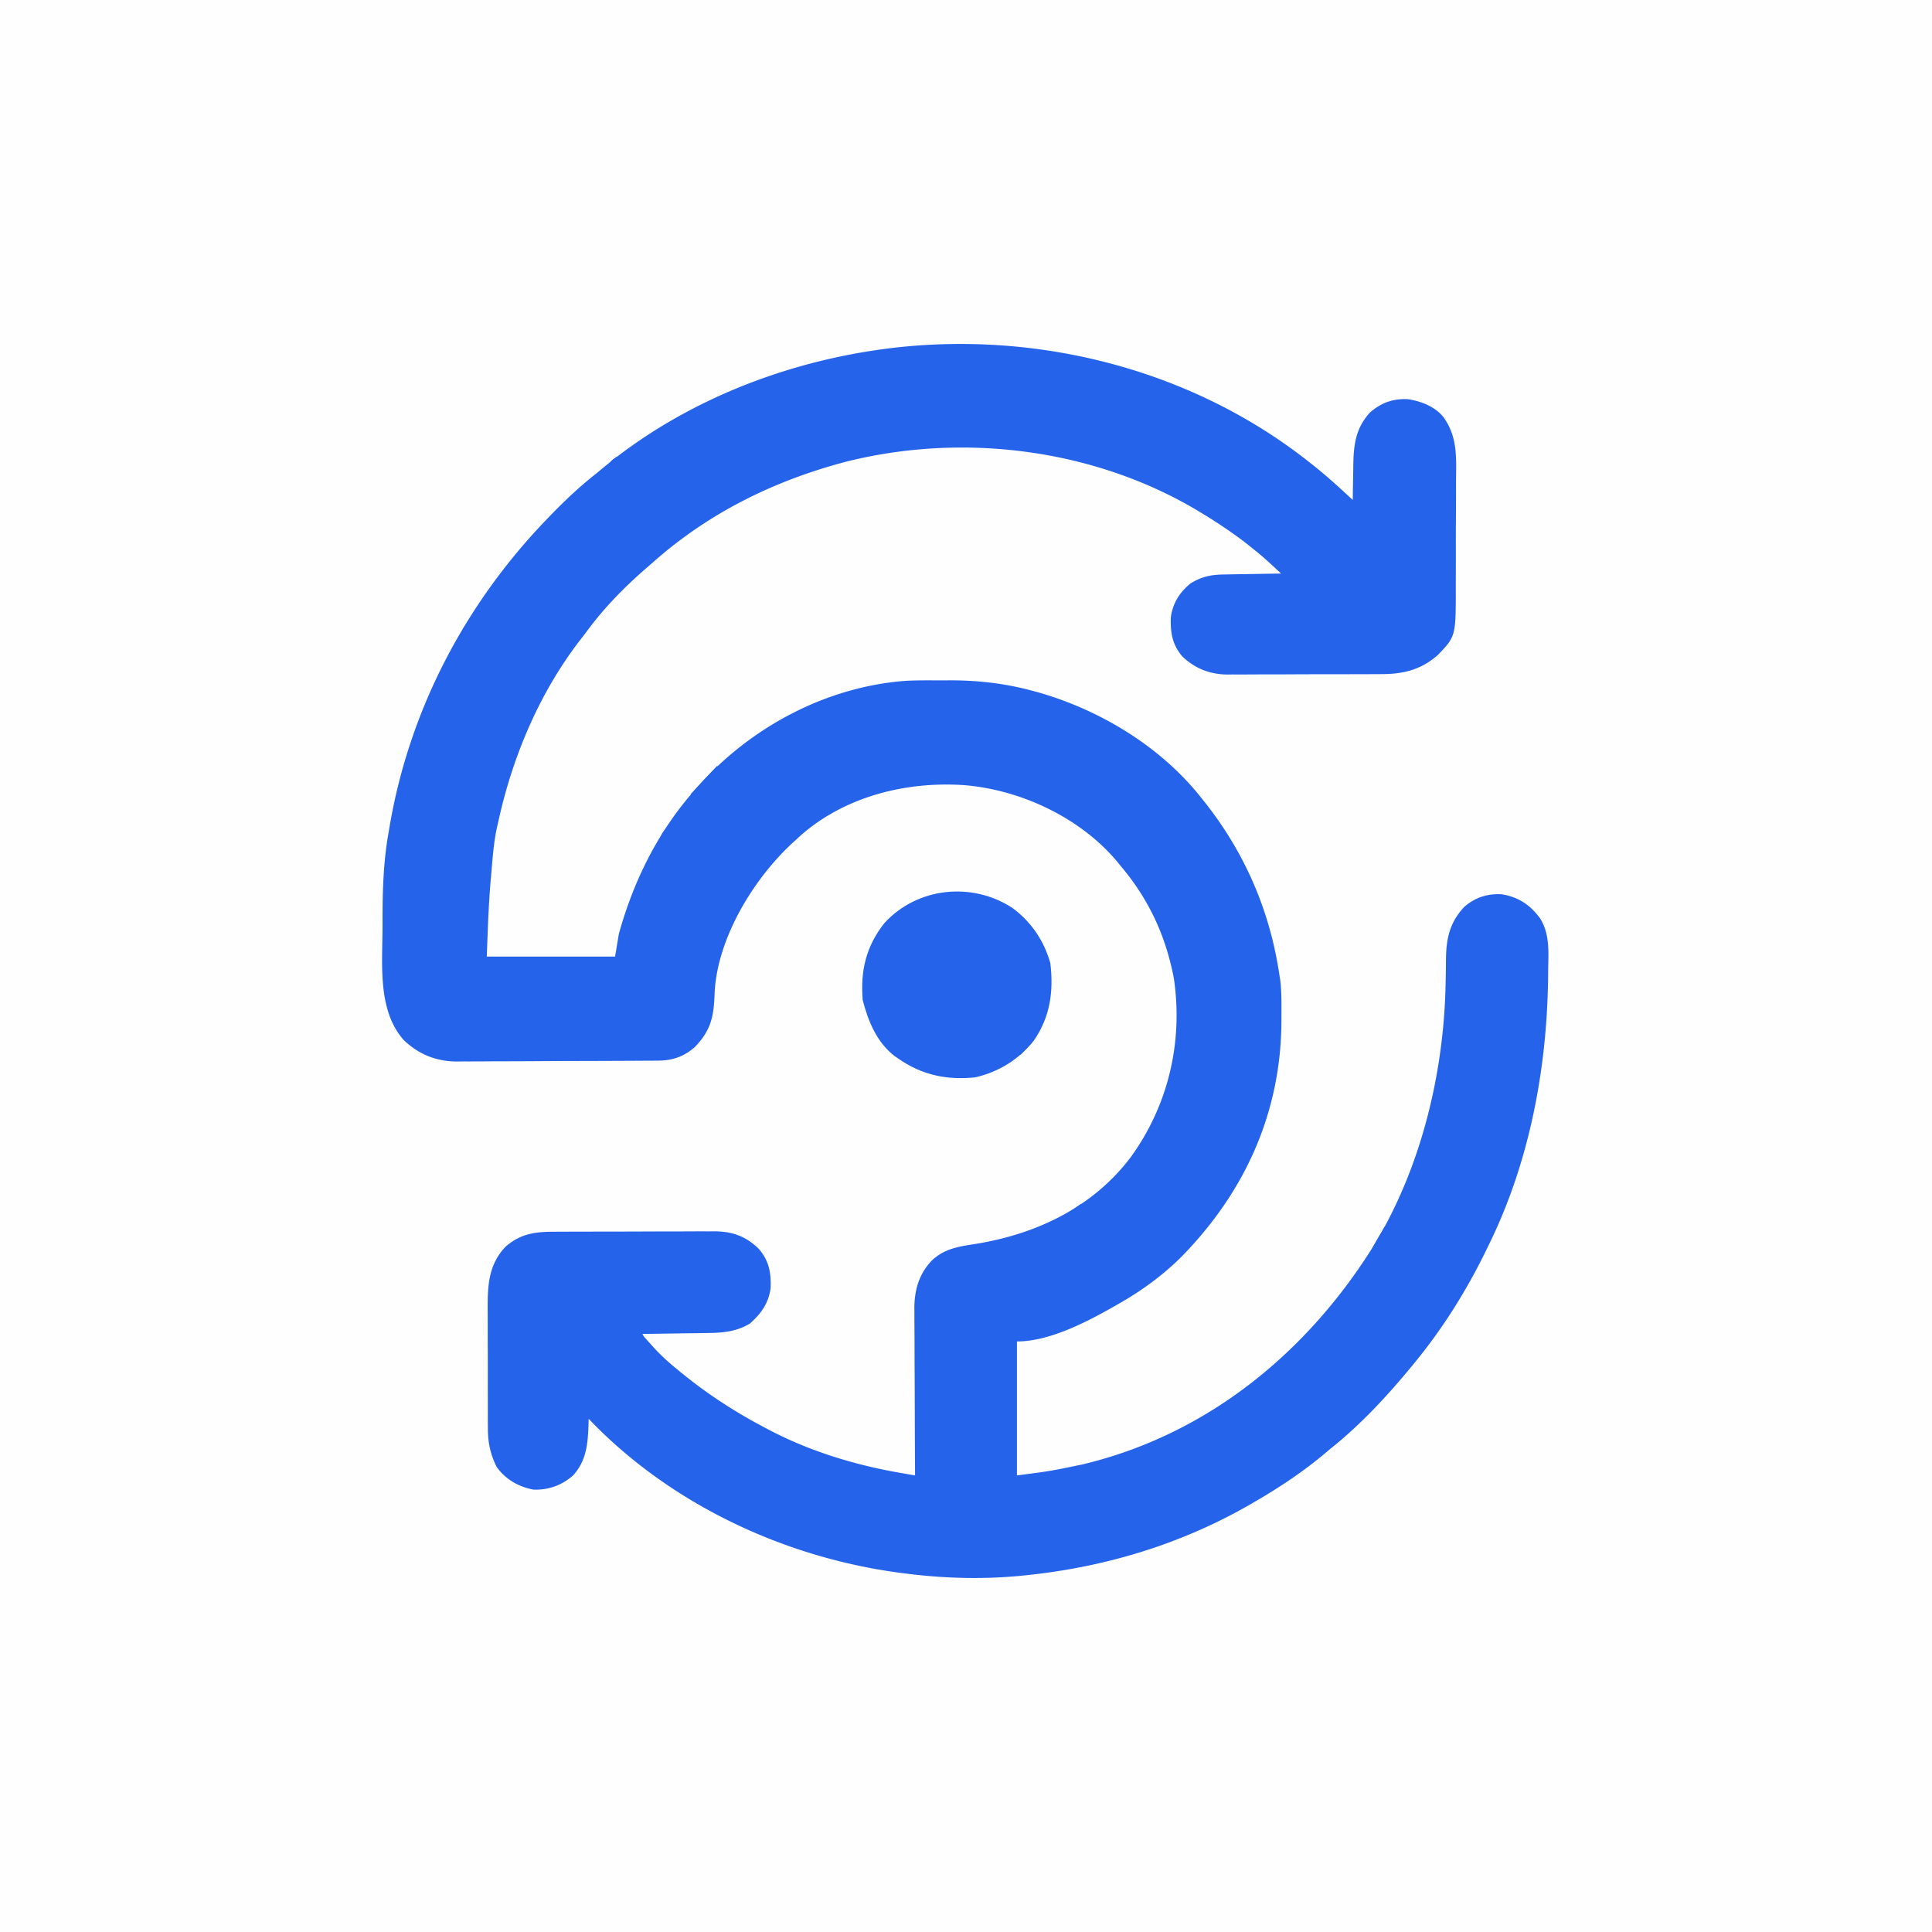 <svg xmlns="http://www.w3.org/2000/svg" width="1024" height="1024"><path fill="#fefefe" d="M0 0h1024v1024H0z"/><path fill="#2563EB" d="m694 245 2.746 2.164c7.037 5.65 13.652 11.692 20.254 17.836l.028-2.795q.068-5.192.18-10.382.042-2.236.063-4.472c.111-11.05 1.063-20.336 8.913-28.777 5.935-5.144 12.25-7.394 20.078-6.996 6.936 1.069 14.207 3.869 18.738 9.422 7.634 10.523 6.847 21.554 6.727 34.004q-.001 3.196.003 6.394-.001 6.673-.058 13.346c-.045 5.678-.046 11.355-.033 17.033.007 4.395-.006 8.79-.026 13.185q-.012 3.139-.007 6.278c.007 26.003.007 26.003-9.555 35.975-9 7.835-18.251 10.087-29.888 10.076l-2.881.02c-3.123.019-6.245.023-9.368.025l-6.553.02q-6.856.017-13.713.015c-5.839 0-11.678.027-17.517.061-4.51.022-9.018.026-13.528.025q-3.228.004-6.456.027c-3.017.02-6.033.014-9.05.002l-2.659.034c-9.147-.092-17.12-3.214-23.743-9.555-5.344-6.194-6.422-12.695-6.14-20.746 1.043-7.545 4.587-13.164 10.406-17.965 6.148-3.78 11.155-4.71 18.254-4.766l2.593-.054c2.71-.054 5.42-.088 8.13-.122q2.77-.05 5.54-.103c4.508-.085 9.015-.152 13.522-.209-9.599-8.962-9.599-8.962-19.875-17.125l-2.043-1.51A267 267 0 0 0 637 272l-1.973-1.194c-54.846-32.822-123.836-41.583-185.622-26.34-38.221 9.895-73.15 26.958-102.83 53.148a436 436 0 0 1-3.448 3c-11.763 10.168-22.596 21.134-31.837 33.652a288 288 0 0 1-3.985 5.203C285.709 367.529 271.449 401.539 264 436l-.516 2.206c-1.612 7.288-2.248 14.65-2.862 22.074-.18 2.161-.372 4.321-.565 6.482-1.14 13.432-1.537 26.72-2.057 40.238h68l2-12c7.811-28.133 20.631-54.035 40-76l1.292-1.475c28.046-31.862 68.452-53.66 111.203-56.703 5.112-.228 10.22-.25 15.336-.213 2.602.016 5.202 0 7.804-.02 14.83-.018 29.466 1.686 43.803 5.599l2.325.627C582.508 376.054 614.57 395.26 636 422l2.328 2.89c21.257 26.802 34.54 57.247 39.672 91.11l.57 3.578c.767 6.398.629 12.863.617 19.297l-.002 2.096c-.143 48.453-19.167 90.656-52.997 125.154-9.924 9.859-21.034 17.967-33.188 24.875l-1.917 1.101C576.378 700.481 556.397 711 539 711v71c17.663-2.278 17.663-2.278 34.938-5.875l3.186-.794c65.284-16.562 117.563-60.448 152.274-117.214 24.073-40.515 35.885-89.716 36.801-136.55l.048-2.22c.077-3.635.132-7.268.148-10.903.13-11.044 1.984-19.555 9.668-27.753 5.74-5.011 12.384-7.17 19.937-6.691 8.875 1.467 15.049 5.615 20.353 12.844 5.13 8.416 4.367 17.519 4.21 27.031l-.022 2.707c-.4 49.114-9.75 99.174-31.541 143.418l-1.405 2.896C777.295 683.98 764.893 703.836 750 722l-1.29 1.577C735.483 739.679 721.33 755.01 705 768l-2.574 2.172C690.84 779.939 678.104 788.409 665 796l-2.318 1.347C625.738 818.624 585.366 830.727 543 835l-2.833.288c-19.961 1.854-40.296 1.266-60.167-1.288l-2.95-.375C415.593 825.51 355.034 797.083 312 752l-.078 3.148c-.36 10.043-1.055 18.894-8.047 26.727-5.888 5.31-13.296 8.008-21.227 7.633-7.96-1.526-14.777-5.475-19.464-12.09-3.277-6.693-4.631-12.927-4.588-20.343l-.02-2.552c-.019-2.755-.015-5.51-.01-8.265q-.007-2.901-.015-5.801-.013-6.065.003-12.13c.011-5.156-.009-10.312-.038-15.469-.018-3.99-.018-7.982-.012-11.973q0-2.85-.019-5.7c-.072-12.92.058-24.554 9.519-34.462 7.983-6.89 15.615-7.872 25.784-7.884l2.973-.015q4.861-.021 9.723-.027l6.775-.017q7.101-.015 14.203-.02c6.054-.006 12.107-.03 18.16-.058 4.666-.019 9.33-.024 13.996-.026q3.346-.004 6.693-.024c3.128-.017 6.255-.015 9.383-.008l2.769-.028c9.568.061 16.65 2.483 23.584 9.161 5.54 6.305 6.694 12.72 6.394 21.008-1.097 7.99-5.055 13.493-10.988 18.742-7.076 4.248-14.296 4.93-22.394 4.985l-3.056.054c-3.188.054-6.377.088-9.565.121q-3.263.05-6.526.104-7.956.126-15.912.209 2.382 2.645 4.77 5.285l1.351 1.503c3.715 4.103 7.596 7.72 11.879 11.212l1.565 1.3c14.497 12.022 29.753 21.969 46.435 30.7l2.216 1.168c21.418 11.134 45 18.33 68.745 22.434l2.356.41q2.842.496 5.683.988l-.02-3.577a11827 11827 0 0 1-.135-33.455c-.016-5.733-.037-11.465-.071-17.198-.033-5.537-.05-11.074-.059-16.612q-.008-3.161-.032-6.322a1129 1129 0 0 1-.024-8.888l-.032-2.612c.049-9.717 2.502-18.267 9.373-25.336 6.574-6.195 14.114-7.306 22.745-8.64 32.423-5.188 62.478-19.36 82.669-46.176 19.76-27.369 27.654-60.756 22.817-94.233-.594-3.36-1.35-6.654-2.231-9.951l-.57-2.147c-4.93-17.8-13.494-33.796-25.43-47.853l-2.137-2.629c-19.51-23.044-50.583-37.631-80.432-40.201-30.85-2.156-62.987 5.736-86.724 26.342L422 445l-1.55 1.405c-20.929 19.17-40.002 50.39-41.66 79.267l-.08 2c-.48 11.613-2.112 18.573-10.296 27.156-5.647 5.081-11.884 7.278-19.408 7.326l-3.05.026-3.327.013-3.52.025q-5.774.035-11.546.055l-3.99.017q-8.303.033-16.61.051-11.86.023-23.722.107-8.361.056-16.722.063-4.981.005-9.964.048a1058 1058 0 0 1-11.149.024l-3.279.05c-10.997-.089-20.289-3.795-28.225-11.473-14.042-15.945-11.14-40.758-11.152-60.535l-.002-3.233c.016-15.686.457-30.92 3.252-46.392l.504-2.992C217.035 376.138 246.573 320.004 290 275l1.802-1.868C299.486 265.209 307.299 257.81 316 251a826 826 0 0 0 3.309-2.754c41.397-34.37 93.845-55.474 146.878-62.934l2.551-.362C547.955 174.497 631.128 195.184 694 245"/><path fill="#2563EB" d="M536.664 481.27c9.895 7.33 16.678 17.288 20.035 29.214 1.78 14.885-.024 28.348-8.664 40.95-8.01 10.101-18.484 16.618-31.035 19.566-15.078 1.628-28.492-1.21-41-10l-1.926-1.332c-9.334-7.182-13.989-18.501-16.824-29.606-1.265-15.495 1.725-28.406 11.5-40.812 17.463-19.063 46.501-22.013 67.914-7.98"/><path fill="#2563EB" d="m380 406 2 1-1.46 1.39-1.915 1.86-1.898 1.828c-1.71 1.904-2.607 3.644-3.727 5.922-2.625 2.25-2.625 2.25-5 4l-2-1z"/><path fill="#2563EB" d="M734 650c1 2 1 2 .223 4.383l-1.16 2.742-1.153 2.758L731 662h-2l-1 5h-3c1.485-4.043 3.429-7.611 5.625-11.312l1.914-3.239z"/><path fill="#2563EB" d="M548 548c0 3.78-.997 4.461-3.5 7.188l-1.969 2.167L541 559l-2-1 2.438-2.25c2.478-2.66 2.852-3.438 3.562-6.75z"/><path fill="#2563EB" d="m573 638 2 1-1.937 1.313c-2.33 1.6-2.33 1.6-3.063 4.687l-4-2z"/><path fill="#2563EB" d="m713 761-6 5-1-3c1-2 1-2 2.938-2.687C711 760 711 760 713 761"/><path fill="#2563EB" d="M336 704h3l4 8c-3.714-1.238-4.774-2.852-7-6z"/><path fill="#2563EB" d="m327 242 2 1-6 7-1-2c1.133-3.4 2.125-4.053 5-6"/><path fill="#2563EB" d="m353 439 2 3-6 6c.53-3.821 1.497-6.062 4-9"/></svg>